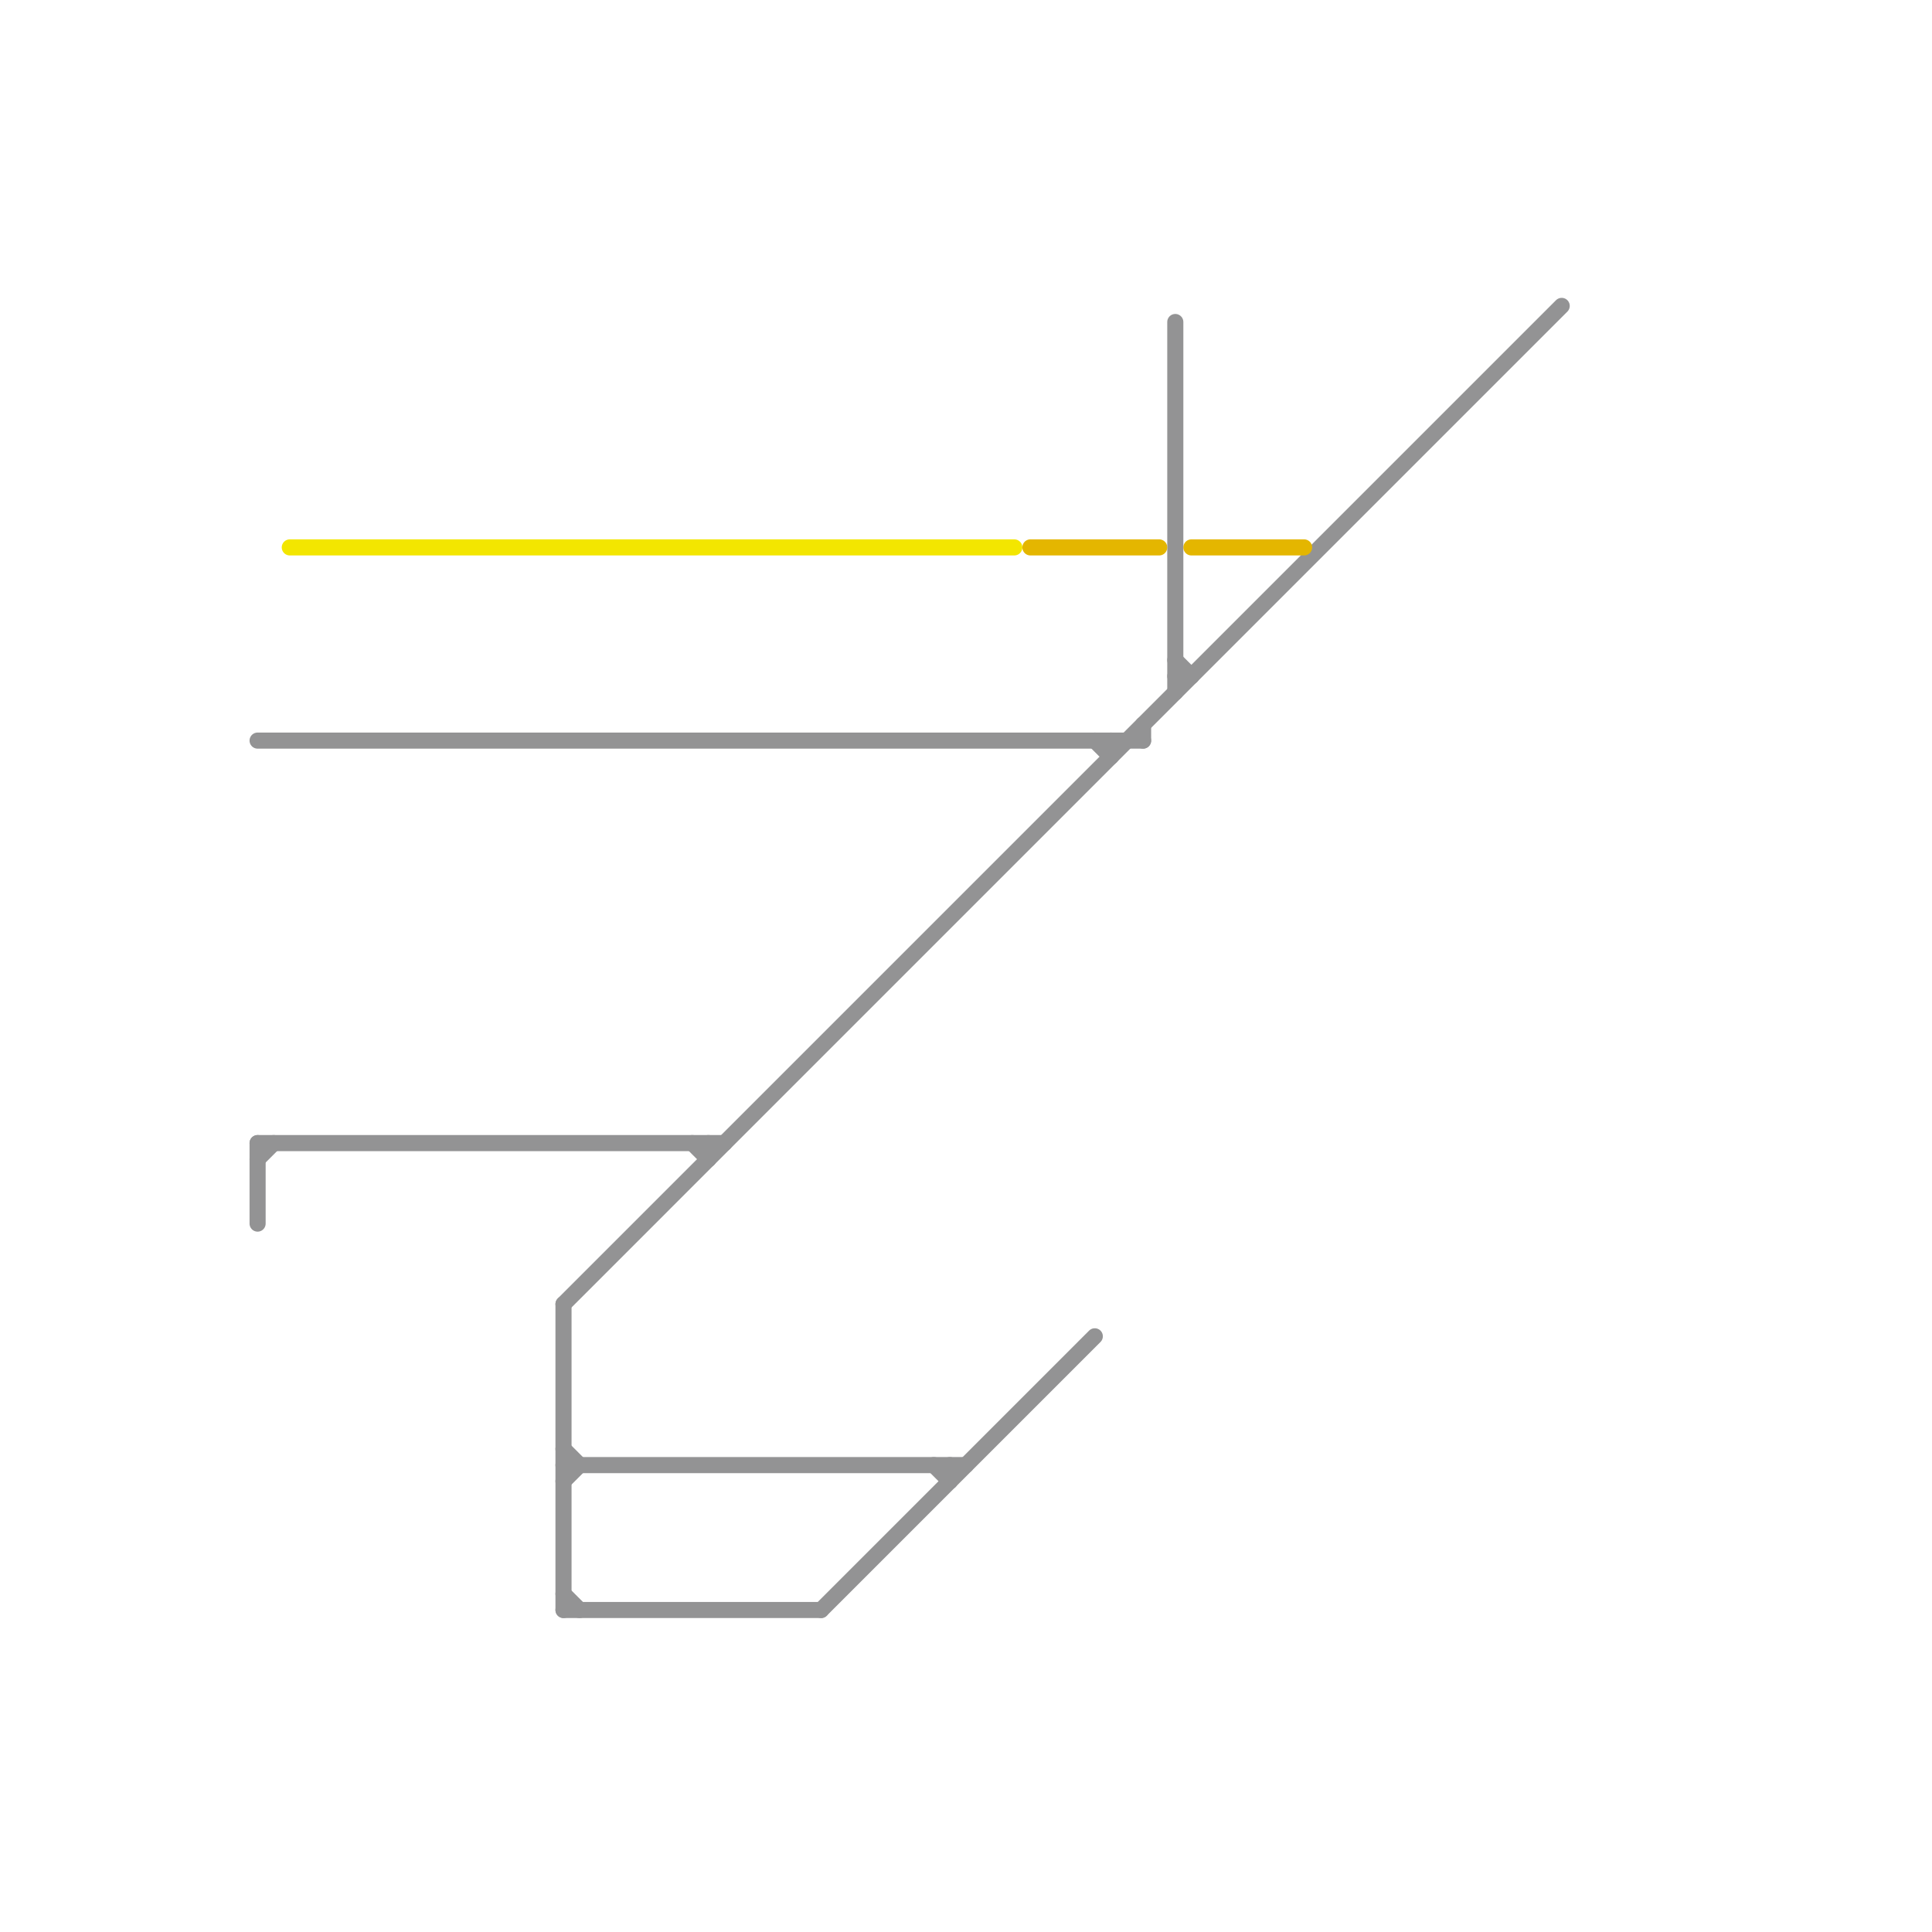 
<svg version="1.1" xmlns="http://www.w3.org/2000/svg" viewBox="0 0 120 120">
<style>text { font: 1px Helvetica; font-weight: 600; white-space: pre; dominant-baseline: central; } line { stroke-width: 1; fill: none; stroke-linecap: round; stroke-linejoin: round; } .c0 { stroke: #939394 } .c1 { stroke: #f3e600 } .c2 { stroke: #e4b600 }</style><defs><g id="wm-xf"><circle r="1.2" fill="#000"/><circle r="0.9" fill="#fff"/><circle r="0.6" fill="#000"/><circle r="0.3" fill="#fff"/></g><g id="wm"><circle r="0.6" fill="#000"/><circle r="0.3" fill="#fff"/></g></defs><line class="c0" x1="16" y1="71" x2="45" y2="71"/><line class="c0" x1="69" y1="46" x2="69" y2="47"/><line class="c0" x1="51" y1="100" x2="68" y2="83"/><line class="c0" x1="35" y1="81" x2="97" y2="19"/><line class="c0" x1="73" y1="42" x2="74" y2="42"/><line class="c0" x1="35" y1="91" x2="60" y2="91"/><line class="c0" x1="35" y1="92" x2="36" y2="91"/><line class="c0" x1="68" y1="46" x2="69" y2="47"/><line class="c0" x1="73" y1="41" x2="74" y2="42"/><line class="c0" x1="73" y1="20" x2="73" y2="43"/><line class="c0" x1="16" y1="46" x2="71" y2="46"/><line class="c0" x1="59" y1="91" x2="59" y2="92"/><line class="c0" x1="71" y1="45" x2="71" y2="46"/><line class="c0" x1="44" y1="71" x2="44" y2="72"/><line class="c0" x1="16" y1="72" x2="17" y2="71"/><line class="c0" x1="35" y1="90" x2="36" y2="91"/><line class="c0" x1="16" y1="71" x2="16" y2="76"/><line class="c0" x1="35" y1="100" x2="51" y2="100"/><line class="c0" x1="35" y1="81" x2="35" y2="100"/><line class="c0" x1="35" y1="99" x2="36" y2="100"/><line class="c0" x1="43" y1="71" x2="44" y2="72"/><line class="c0" x1="58" y1="91" x2="59" y2="92"/><line class="c1" x1="18" y1="34" x2="63" y2="34"/><line class="c2" x1="74" y1="34" x2="81" y2="34"/><line class="c2" x1="64" y1="34" x2="72" y2="34"/>
</svg>
